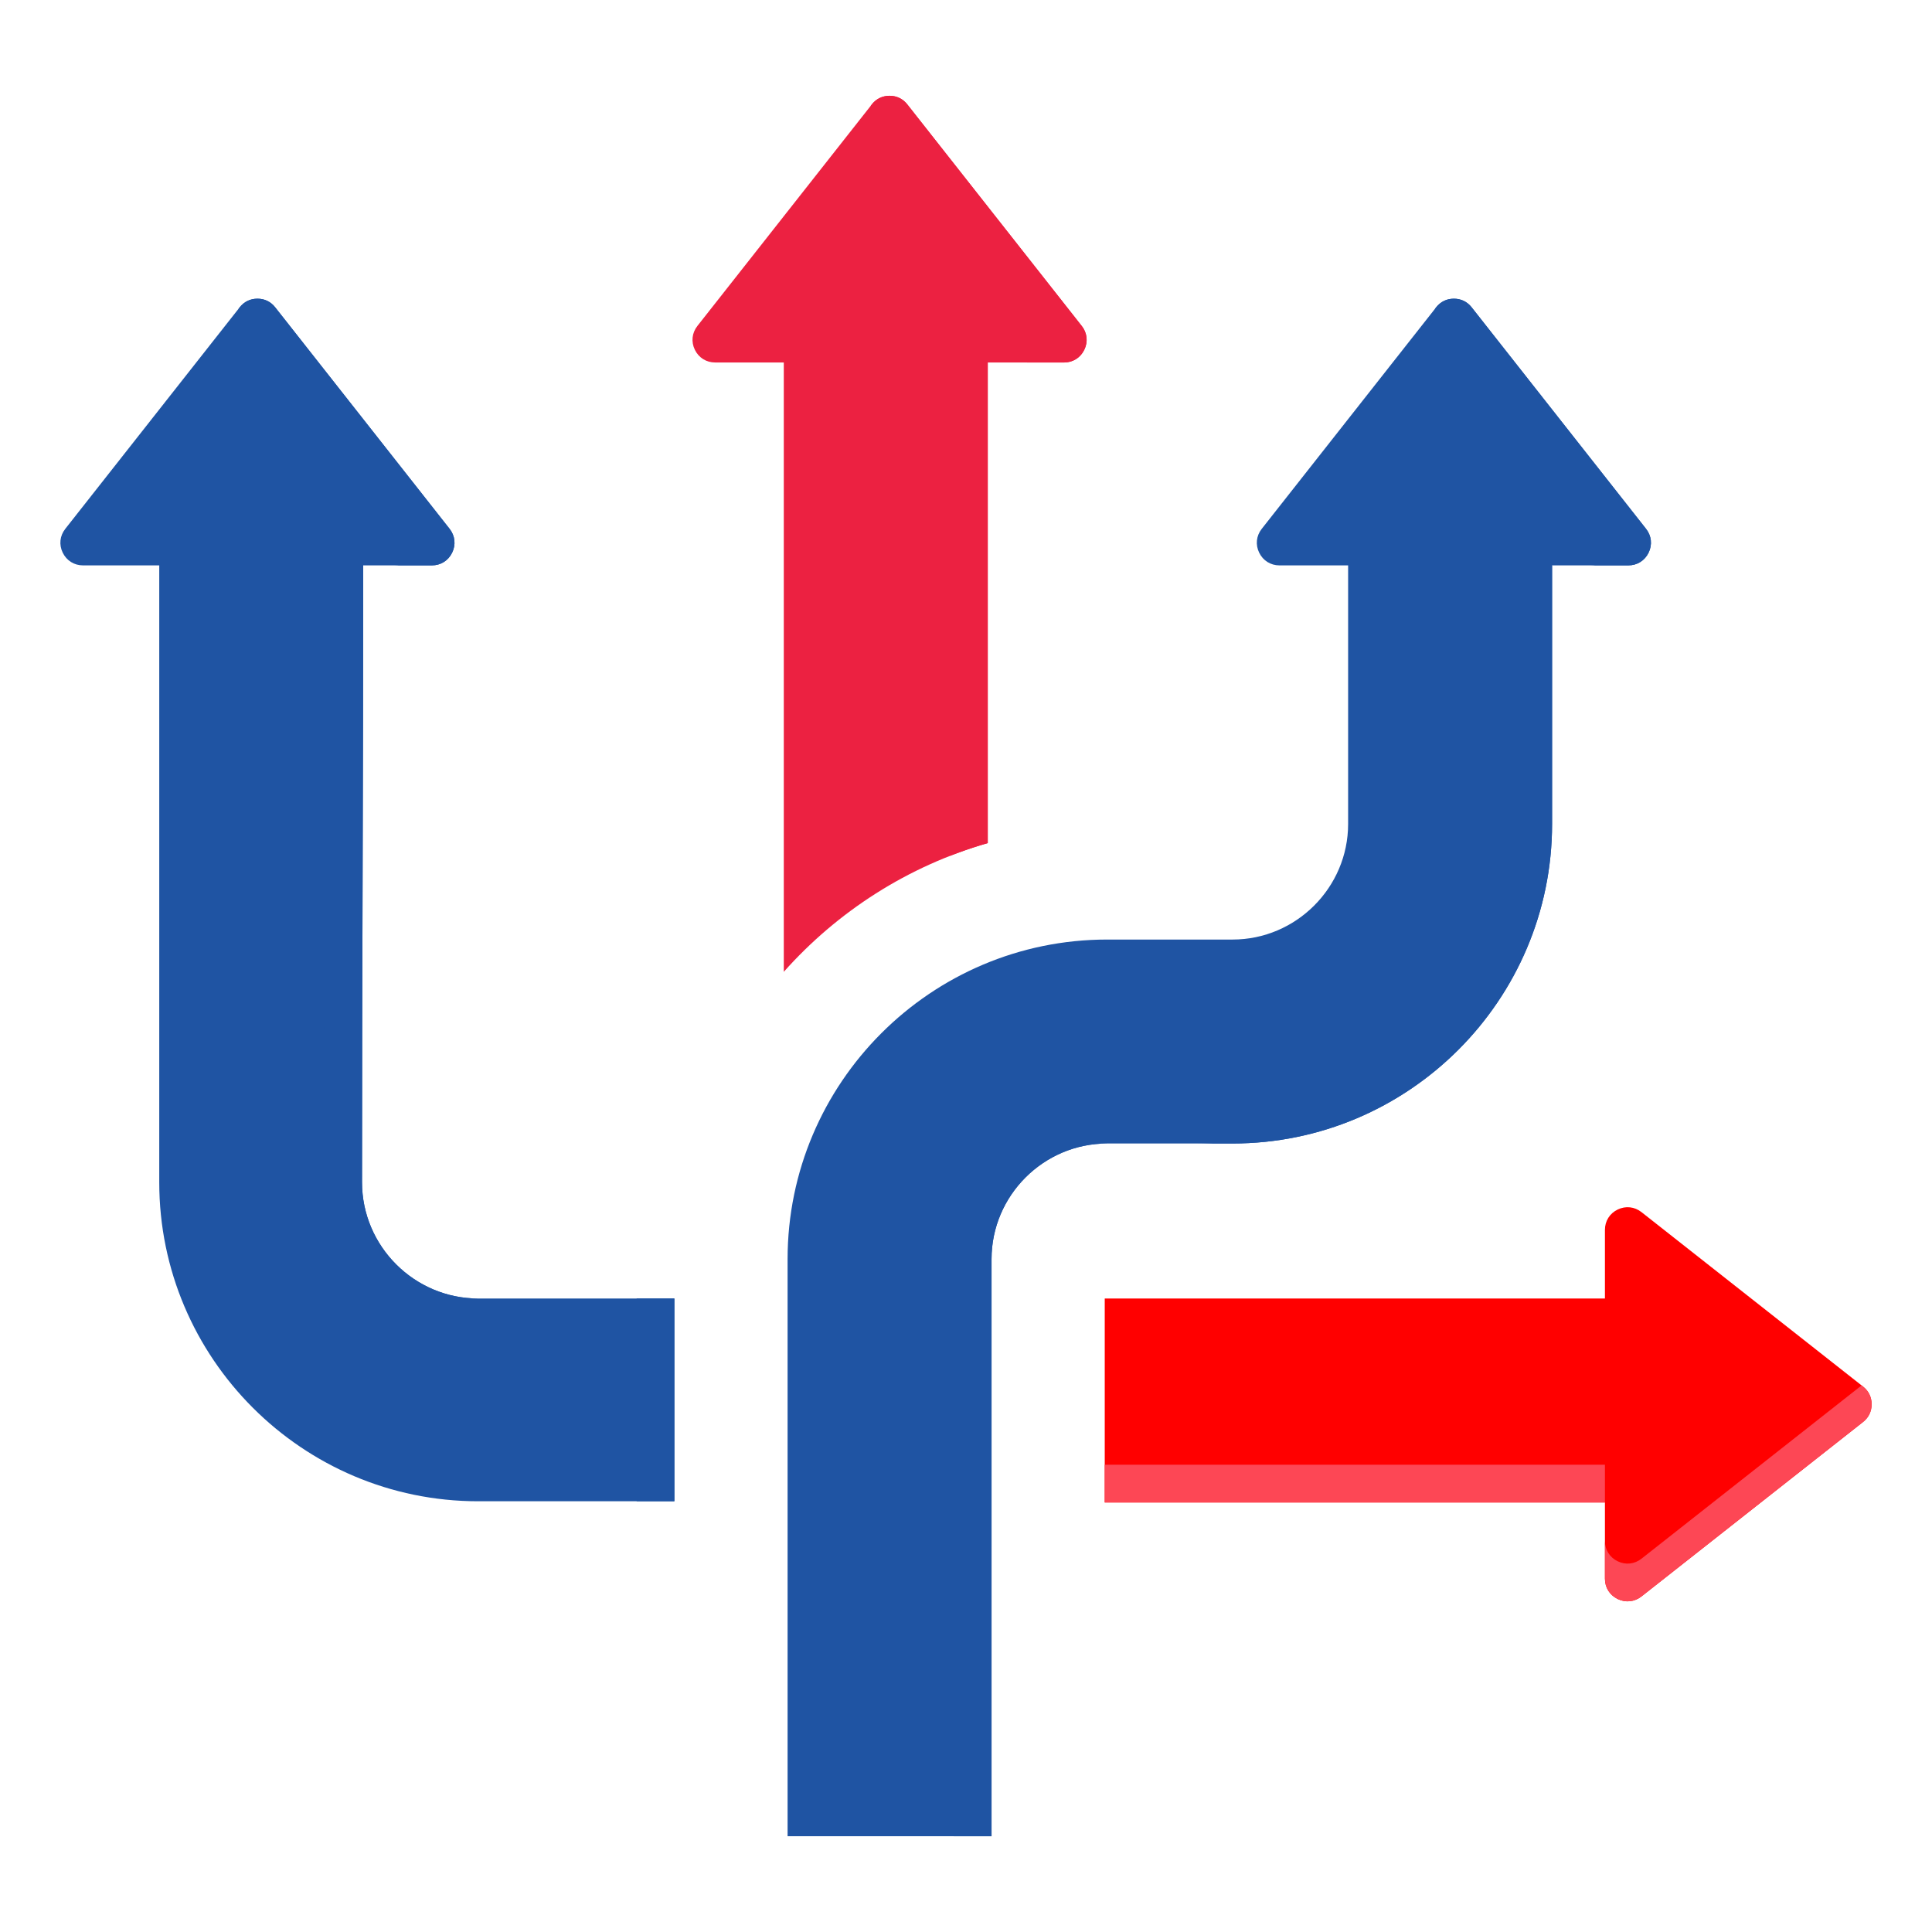 <svg xmlns="http://www.w3.org/2000/svg" version="1.1" xmlns:xlink="http://www.w3.org/1999/xlink" width="512" height="512" x="0" y="0" viewBox="0 0 512 512" style="enable-background:new 0 0 512 512" xml:space="preserve" class=""><g><g fill-rule="evenodd" clip-rule="evenodd"><path fill="#1f54a3" d="M42.205 149.833h-20.2c-2.347 0-4.358-1.259-5.384-3.372-1.025-2.113-.77-4.471.682-6.316L63.522 81.44c1.174-1.49 2.806-2.283 4.703-2.283s3.529.793 4.703 2.283l46.219 58.706c1.453 1.844 1.706 4.204.681 6.316s-3.036 3.372-5.384 3.372H96.256c0 54.795-.318 108.819-.318 163.498 0 16.923 13.864 30.787 30.786 30.787h51.994v53.733h-51.994c-46.585 0-84.52-37.935-84.52-84.52l.001-163.499z" opacity="1" data-original="#6cf5c2" class=""></path><path fill="#1f54a3" d="m63.224 81.818.297-.378c1.174-1.49 2.806-2.283 4.703-2.283s3.529.793 4.703 2.283l46.219 58.706c1.453 1.844 1.706 4.204.681 6.316s-3.036 3.372-5.384 3.372h-9.98c2.339-.007 4.341-1.265 5.363-3.371 1.025-2.112.772-4.471-.681-6.316zm33.032 68.015h-10c0 54.795-.318 108.819-.318 163.498 0 16.923 13.864 30.787 30.787 30.787h10c-16.923 0-30.786-13.864-30.786-30.787-.001-54.68.317-108.704.317-163.498zm72.463 194.285h10v53.733h-10z" opacity="1" data-original="#00e499" class=""></path><path fill="#ec2141" d="M261.764 223.43V96.063h20.2c2.347 0 4.358-1.259 5.384-3.372 1.025-2.113.77-4.471-.682-6.316L240.447 27.67c-1.173-1.49-2.806-2.283-4.703-2.283s-3.529.793-4.703 2.283l-46.219 58.705c-1.452 1.845-1.706 4.204-.681 6.316s3.036 3.371 5.384 3.371h18.188v161.48c14.248-16.018 32.904-28.034 54.051-34.112z" opacity="1" data-original="#8ac9fe" class=""></path><path fill="#ec2141" d="M261.764 223.43V96.063h-10v130.753a113.852 113.852 0 0 1 10-3.386zm10.199-127.367c2.347 0 4.358-1.259 5.384-3.372 1.025-2.113.771-4.471-.682-6.316l-45.921-58.327.297-.378c1.174-1.49 2.806-2.283 4.703-2.283s3.529.793 4.703 2.283l46.219 58.705c1.452 1.845 1.707 4.203.682 6.316-1.026 2.112-3.037 3.372-5.384 3.372zm-82.458 0H197.712z" opacity="1" data-original="#60b7ff" class=""></path><path fill="#1f54a3" d="M411.317 149.833h20.199c2.347 0 4.358-1.259 5.384-3.372 1.025-2.113.771-4.471-.682-6.316L390 81.44c-1.174-1.49-2.806-2.283-4.703-2.283s-3.529.793-4.703 2.283l-46.219 58.706c-1.453 1.844-1.707 4.204-.681 6.316 1.025 2.112 3.036 3.372 5.384 3.372h18.188l.001 68.529c0 16.835-13.793 30.628-30.628 30.628h-33.241c-46.673 0-84.678 38.005-84.678 84.678v152.944h54.05V333.668c0-16.835 13.793-30.628 30.628-30.628h33.241c46.673 0 84.678-38.005 84.678-84.679v-68.528z" opacity="1" data-original="#ffe177" class=""></path><path fill="#1f54a3" d="M421.516 149.833h10c2.347 0 4.358-1.259 5.384-3.372 1.025-2.113.771-4.471-.682-6.316L390 81.44c-1.174-1.49-2.806-2.283-4.703-2.283s-3.529.793-4.703 2.283l-.297.378 45.921 58.327c1.452 1.845 1.707 4.203.682 6.316-1.026 2.113-3.037 3.372-5.384 3.372zm-82.458 0h8.208zm-86.29 336.779h10V333.668c0-16.835 13.793-30.628 30.628-30.628h-10c-16.835 0-30.628 13.793-30.628 30.628zm63.87-183.572c46.673 0 84.679-38.005 84.679-84.679v-68.529h10l-.001 68.529c0 46.673-38.005 84.679-84.678 84.679z" opacity="1" data-original="#ffd064" class=""></path><path fill="#ff0000" d="M292.768 398.169h132.556v20.199c0 2.347 1.259 4.358 3.372 5.384 2.113 1.025 4.472.77 6.316-.682l58.705-46.219c1.49-1.173 2.283-2.806 2.283-4.703s-.793-3.529-2.283-4.703l-58.705-46.219c-1.844-1.451-4.204-1.706-6.316-.681s-3.372 3.036-3.372 5.383v18.188H292.768z" opacity="1" data-original="#fe646f" class=""></path><path fill="#fd4755" d="M292.768 398.169h132.556v-10H292.768zm132.556 10.199c0 2.347 1.259 4.358 3.372 5.384 2.113 1.025 4.472.77 6.316-.682l58.327-45.921.378.297c1.49 1.174 2.283 2.806 2.283 4.703s-.793 3.53-2.283 4.703l-58.705 46.219c-1.844 1.452-4.203 1.707-6.316.682-2.112-1.026-3.372-3.037-3.372-5.384zm.001-82.459v8.208z" opacity="1" data-original="#fd4755"></path></g></g></svg>